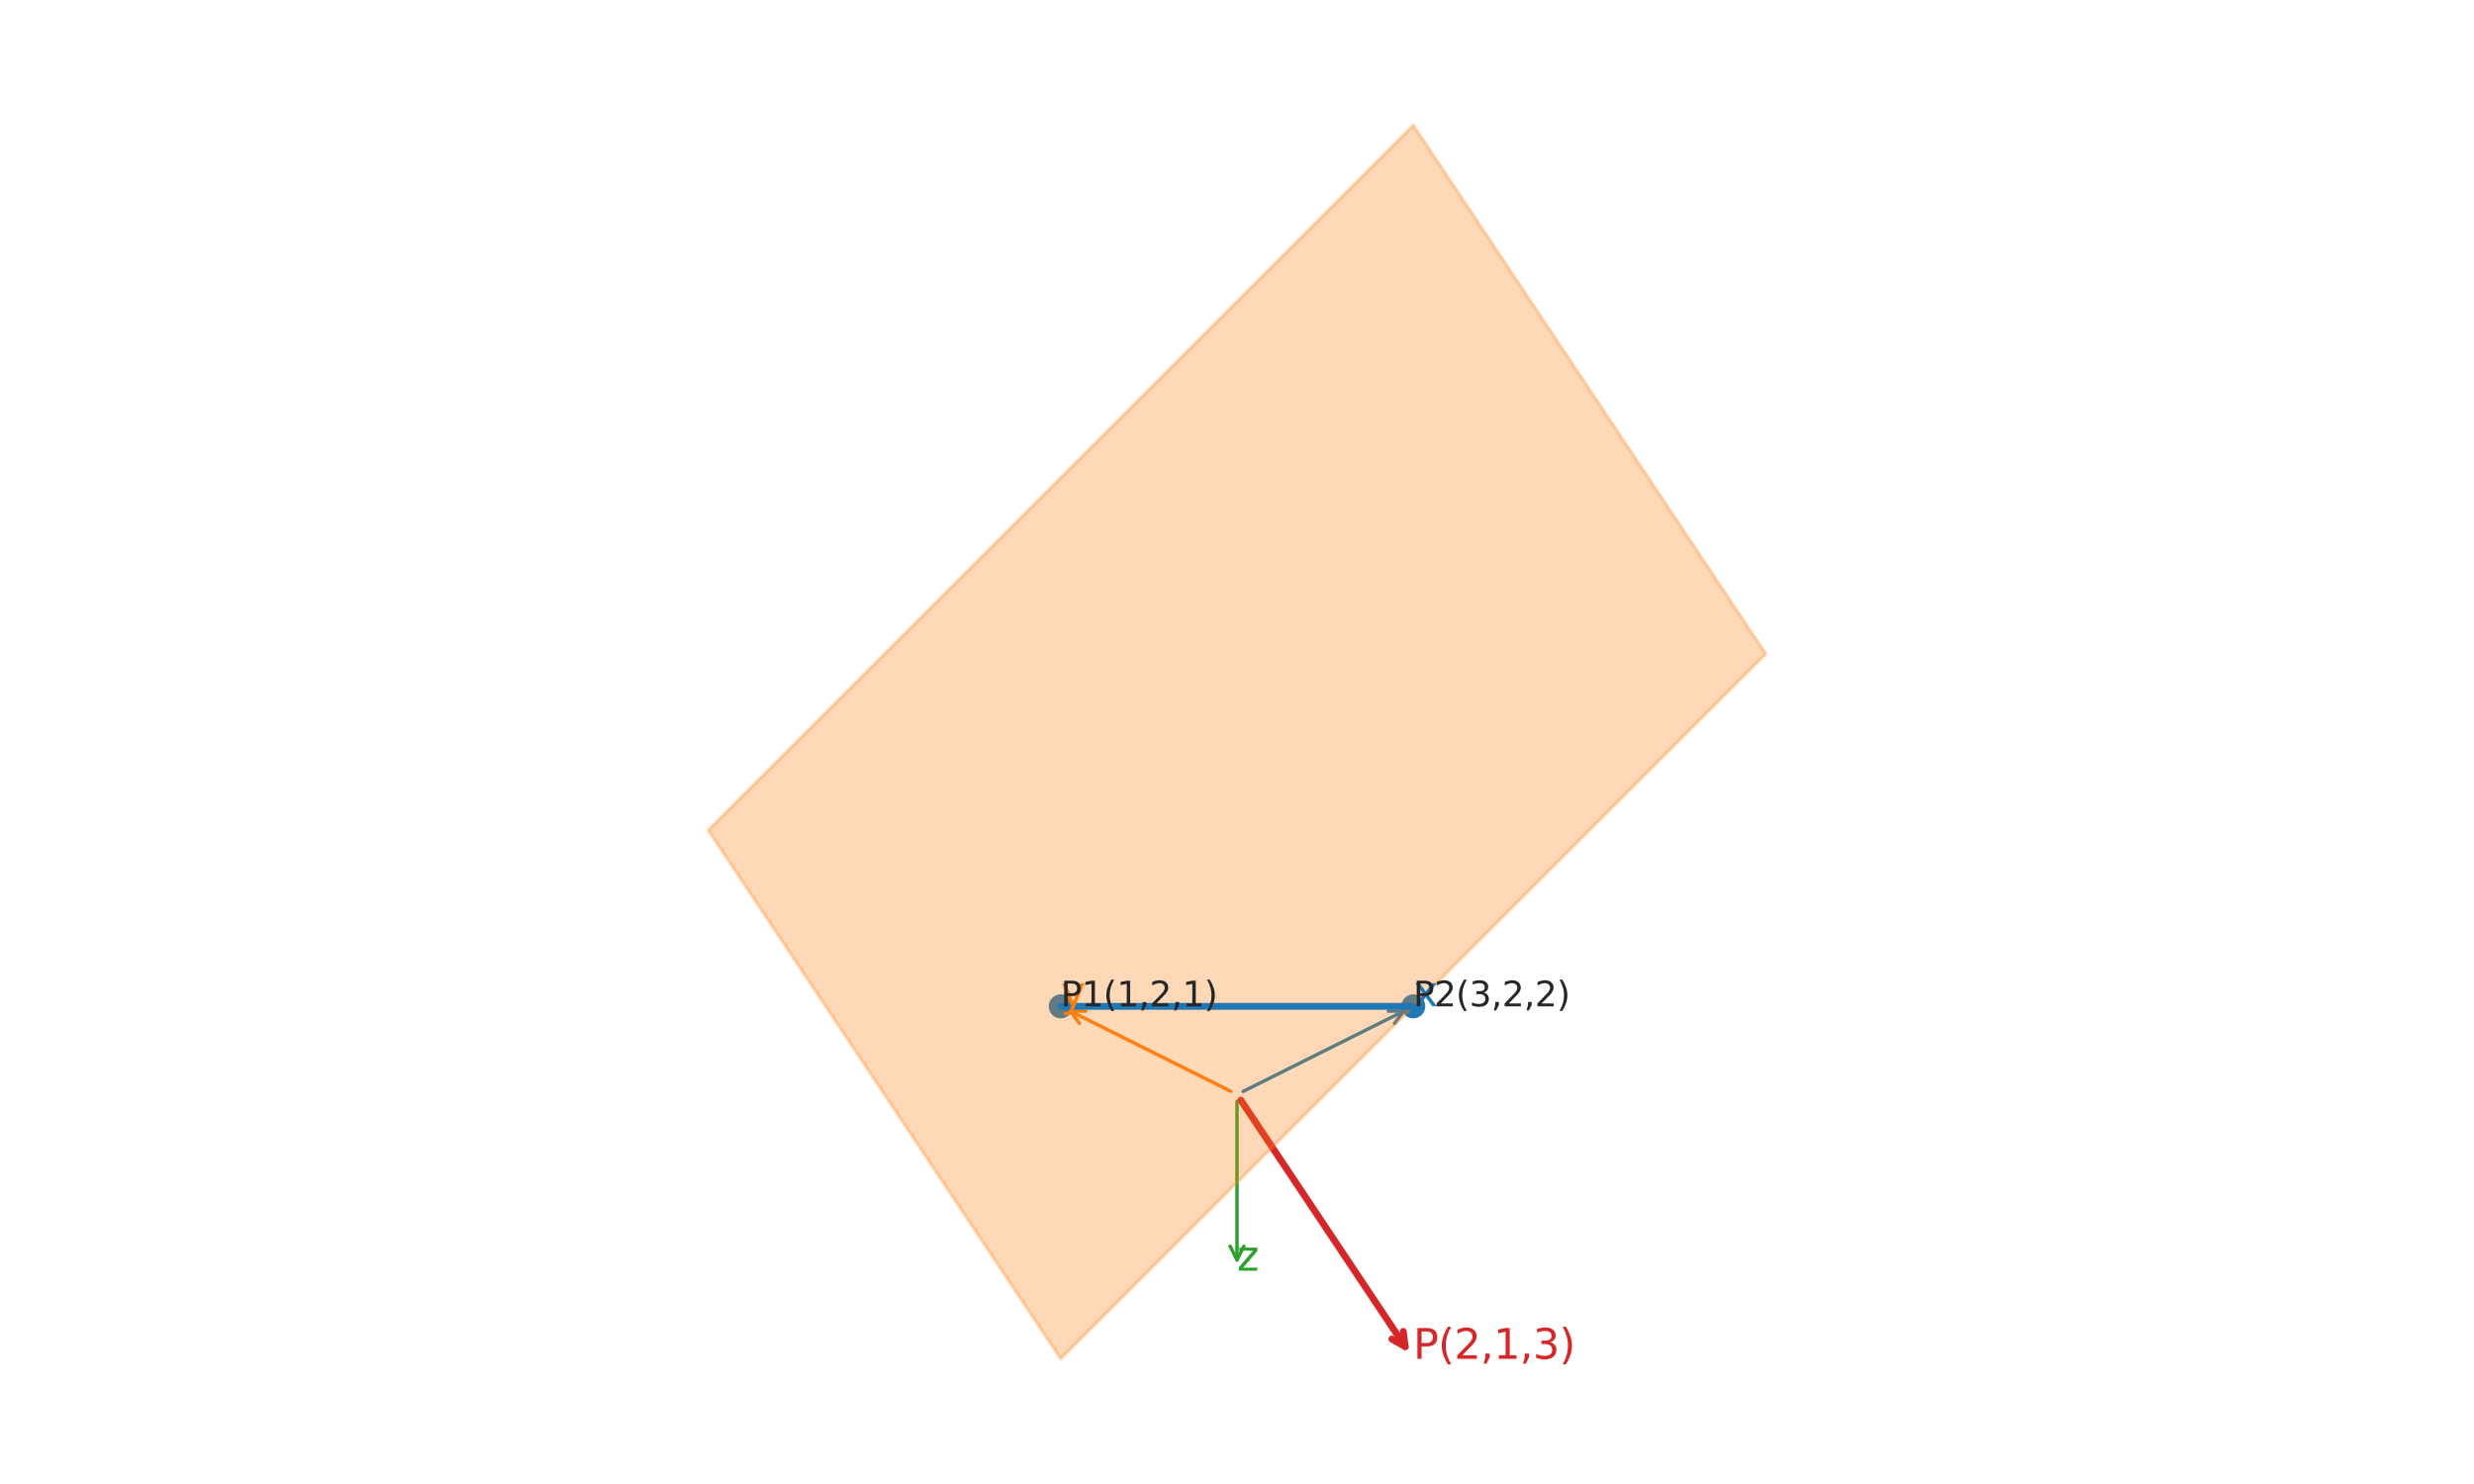 <?xml version="1.0" encoding="utf-8" standalone="no"?>
<!DOCTYPE svg PUBLIC "-//W3C//DTD SVG 1.1//EN"
  "http://www.w3.org/Graphics/SVG/1.1/DTD/svg11.dtd">
<svg xmlns:xlink="http://www.w3.org/1999/xlink" width="720pt" height="432pt" viewBox="0 0 720 432" xmlns="http://www.w3.org/2000/svg" version="1.1">
 <defs>
  <style type="text/css">*{stroke-linejoin: round; stroke-linecap: butt}</style>
 </defs>
 <g id="figure_1">
  <g id="patch_1">
   <path d="M 0 432 
L 720 432 
L 720 0 
L 0 0 
z
" style="fill: #ffffff"/>
  </g>
  <g id="axes_1">
   <g id="patch_2">
    <path d="M 361.788 317.706 
Q 385.651 305.775 408.514 294.343 
" clip-path="url(#p4aa8a6db9e)" style="fill: none; stroke: #1f77b4; stroke-linecap: round"/>
    <path d="M 404.042 294.343 
L 408.514 294.343 
L 405.831 297.921 
" clip-path="url(#p4aa8a6db9e)" style="fill: none; stroke: #1f77b4; stroke-linecap: round"/>
   </g>
   <g id="patch_3">
    <path d="M 358.212 317.706 
Q 334.349 305.775 311.486 294.343 
" clip-path="url(#p4aa8a6db9e)" style="fill: none; stroke: #ff7f0e; stroke-linecap: round"/>
    <path d="M 314.169 297.921 
L 311.486 294.343 
L 315.958 294.343 
" clip-path="url(#p4aa8a6db9e)" style="fill: none; stroke: #ff7f0e; stroke-linecap: round"/>
   </g>
   <g id="patch_4">
    <path d="M 360 320.601 
Q 360 344.25 360 366.781 
" clip-path="url(#p4aa8a6db9e)" style="fill: none; stroke: #2ca02c; stroke-linecap: round"/>
    <path d="M 362 362.781 
L 360 366.781 
L 358 362.781 
" clip-path="url(#p4aa8a6db9e)" style="fill: none; stroke: #2ca02c; stroke-linecap: round"/>
   </g>
   <g id="patch_5">
    <path d="M 361.11 320.265 
Q 385.65 357.075 408.949 392.024 
" clip-path="url(#p4aa8a6db9e)" style="fill: none; stroke: #d62728; stroke-width: 2; stroke-linecap: round"/>
    <path d="M 408.394 387.586 
L 408.949 392.024 
L 405.066 389.805 
" clip-path="url(#p4aa8a6db9e)" style="fill: none; stroke: #d62728; stroke-width: 2; stroke-linecap: round"/>
   </g>
   <g id="PathCollection_1">
    <defs>
     <path id="m194e7e0681" d="M 0 3 
C 0.796 3 1.559 2.684 2.121 2.121 
C 2.684 1.559 3 0.796 3 0 
C 3 -0.796 2.684 -1.559 2.121 -2.121 
C 1.559 -2.684 0.796 -3 0 -3 
C -0.796 -3 -1.559 -2.684 -2.121 -2.121 
C -2.684 -1.559 -3 -0.796 -3 0 
C -3 0.796 -2.684 1.559 -2.121 2.121 
C -1.559 2.684 -0.796 3 0 3 
z
" style="stroke: #1f77b4"/>
    </defs>
    <g clip-path="url(#p4aa8a6db9e)">
     <use xlink:href="#m194e7e0681" x="308.7" y="292.95" style="fill: #1f77b4; stroke: #1f77b4"/>
     <use xlink:href="#m194e7e0681" x="411.3" y="292.95" style="fill: #1f77b4; stroke: #1f77b4"/>
    </g>
   </g>
   <g id="patch_6">
    <path d="M 308.7 395.55 
L 513.9 190.35 
L 411.3 36.45 
L 206.1 241.65 
z
" clip-path="url(#p4aa8a6db9e)" style="fill: #ff7f0e; opacity: 0.3; stroke: #ff7f0e; stroke-linejoin: miter"/>
   </g>
   <g id="line2d_1">
    <path d="M 308.7 292.95 
L 411.3 292.95 
" clip-path="url(#p4aa8a6db9e)" style="fill: none; stroke: #1f77b4; stroke-width: 2; stroke-linecap: round"/>
   </g>
   <g id="text_1">
    <!-- x -->
    <g style="fill: #1f77b4" transform="translate(411.3 292.95) scale(0.12 -0.12)">
     <defs>
      <path id="DejaVuSans-78" d="M 3513 3500 
L 2247 1797 
L 3578 0 
L 2900 0 
L 1881 1375 
L 863 0 
L 184 0 
L 1544 1831 
L 300 3500 
L 978 3500 
L 1906 2253 
L 2834 3500 
L 3513 3500 
z
" transform="scale(0.016)"/>
     </defs>
     <use xlink:href="#DejaVuSans-78"/>
    </g>
   </g>
   <g id="text_2">
    <!-- y -->
    <g style="fill: #ff7f0e" transform="translate(308.7 292.95) scale(0.12 -0.12)">
     <defs>
      <path id="DejaVuSans-79" d="M 2059 -325 
Q 1816 -950 1584 -1140 
Q 1353 -1331 966 -1331 
L 506 -1331 
L 506 -850 
L 844 -850 
Q 1081 -850 1212 -737 
Q 1344 -625 1503 -206 
L 1606 56 
L 191 3500 
L 800 3500 
L 1894 763 
L 2988 3500 
L 3597 3500 
L 2059 -325 
z
" transform="scale(0.016)"/>
     </defs>
     <use xlink:href="#DejaVuSans-79"/>
    </g>
   </g>
   <g id="text_3">
    <!-- z -->
    <g style="fill: #2ca02c" transform="translate(360 369.9) scale(0.12 -0.12)">
     <defs>
      <path id="DejaVuSans-7a" d="M 353 3500 
L 3084 3500 
L 3084 2975 
L 922 459 
L 3084 459 
L 3084 0 
L 275 0 
L 275 525 
L 2438 3041 
L 353 3041 
L 353 3500 
z
" transform="scale(0.016)"/>
     </defs>
     <use xlink:href="#DejaVuSans-7a"/>
    </g>
   </g>
   <g id="text_4">
    <!-- P(2,1,3) -->
    <g style="fill: #d62728" transform="translate(411.3 395.55) scale(0.12 -0.12)">
     <defs>
      <path id="DejaVuSans-50" d="M 1259 4147 
L 1259 2394 
L 2053 2394 
Q 2494 2394 2734 2622 
Q 2975 2850 2975 3272 
Q 2975 3691 2734 3919 
Q 2494 4147 2053 4147 
L 1259 4147 
z
M 628 4666 
L 2053 4666 
Q 2838 4666 3239 4311 
Q 3641 3956 3641 3272 
Q 3641 2581 3239 2228 
Q 2838 1875 2053 1875 
L 1259 1875 
L 1259 0 
L 628 0 
L 628 4666 
z
" transform="scale(0.016)"/>
      <path id="DejaVuSans-28" d="M 1984 4856 
Q 1566 4138 1362 3434 
Q 1159 2731 1159 2009 
Q 1159 1288 1364 580 
Q 1569 -128 1984 -844 
L 1484 -844 
Q 1016 -109 783 600 
Q 550 1309 550 2009 
Q 550 2706 781 3412 
Q 1013 4119 1484 4856 
L 1984 4856 
z
" transform="scale(0.016)"/>
      <path id="DejaVuSans-32" d="M 1228 531 
L 3431 531 
L 3431 0 
L 469 0 
L 469 531 
Q 828 903 1448 1529 
Q 2069 2156 2228 2338 
Q 2531 2678 2651 2914 
Q 2772 3150 2772 3378 
Q 2772 3750 2511 3984 
Q 2250 4219 1831 4219 
Q 1534 4219 1204 4116 
Q 875 4013 500 3803 
L 500 4441 
Q 881 4594 1212 4672 
Q 1544 4750 1819 4750 
Q 2544 4750 2975 4387 
Q 3406 4025 3406 3419 
Q 3406 3131 3298 2873 
Q 3191 2616 2906 2266 
Q 2828 2175 2409 1742 
Q 1991 1309 1228 531 
z
" transform="scale(0.016)"/>
      <path id="DejaVuSans-2c" d="M 750 794 
L 1409 794 
L 1409 256 
L 897 -744 
L 494 -744 
L 750 256 
L 750 794 
z
" transform="scale(0.016)"/>
      <path id="DejaVuSans-31" d="M 794 531 
L 1825 531 
L 1825 4091 
L 703 3866 
L 703 4441 
L 1819 4666 
L 2450 4666 
L 2450 531 
L 3481 531 
L 3481 0 
L 794 0 
L 794 531 
z
" transform="scale(0.016)"/>
      <path id="DejaVuSans-33" d="M 2597 2516 
Q 3050 2419 3304 2112 
Q 3559 1806 3559 1356 
Q 3559 666 3084 287 
Q 2609 -91 1734 -91 
Q 1441 -91 1130 -33 
Q 819 25 488 141 
L 488 750 
Q 750 597 1062 519 
Q 1375 441 1716 441 
Q 2309 441 2620 675 
Q 2931 909 2931 1356 
Q 2931 1769 2642 2001 
Q 2353 2234 1838 2234 
L 1294 2234 
L 1294 2753 
L 1863 2753 
Q 2328 2753 2575 2939 
Q 2822 3125 2822 3475 
Q 2822 3834 2567 4026 
Q 2313 4219 1838 4219 
Q 1578 4219 1281 4162 
Q 984 4106 628 3988 
L 628 4550 
Q 988 4650 1302 4700 
Q 1616 4750 1894 4750 
Q 2613 4750 3031 4423 
Q 3450 4097 3450 3541 
Q 3450 3153 3228 2886 
Q 3006 2619 2597 2516 
z
" transform="scale(0.016)"/>
      <path id="DejaVuSans-29" d="M 513 4856 
L 1013 4856 
Q 1481 4119 1714 3412 
Q 1947 2706 1947 2009 
Q 1947 1309 1714 600 
Q 1481 -109 1013 -844 
L 513 -844 
Q 928 -128 1133 580 
Q 1338 1288 1338 2009 
Q 1338 2731 1133 3434 
Q 928 4138 513 4856 
z
" transform="scale(0.016)"/>
     </defs>
     <use xlink:href="#DejaVuSans-50"/>
     <use xlink:href="#DejaVuSans-28" transform="translate(60.303 0)"/>
     <use xlink:href="#DejaVuSans-32" transform="translate(99.316 0)"/>
     <use xlink:href="#DejaVuSans-2c" transform="translate(162.939 0)"/>
     <use xlink:href="#DejaVuSans-31" transform="translate(194.727 0)"/>
     <use xlink:href="#DejaVuSans-2c" transform="translate(258.35 0)"/>
     <use xlink:href="#DejaVuSans-33" transform="translate(290.137 0)"/>
     <use xlink:href="#DejaVuSans-29" transform="translate(353.76 0)"/>
    </g>
   </g>
   <g id="text_5">
    <!-- P1(1,2,1) -->
    <g style="fill: #262626" transform="translate(308.7 292.95) scale(0.1 -0.1)">
     <use xlink:href="#DejaVuSans-50"/>
     <use xlink:href="#DejaVuSans-31" transform="translate(60.303 0)"/>
     <use xlink:href="#DejaVuSans-28" transform="translate(123.926 0)"/>
     <use xlink:href="#DejaVuSans-31" transform="translate(162.939 0)"/>
     <use xlink:href="#DejaVuSans-2c" transform="translate(226.562 0)"/>
     <use xlink:href="#DejaVuSans-32" transform="translate(258.35 0)"/>
     <use xlink:href="#DejaVuSans-2c" transform="translate(321.973 0)"/>
     <use xlink:href="#DejaVuSans-31" transform="translate(353.76 0)"/>
     <use xlink:href="#DejaVuSans-29" transform="translate(417.383 0)"/>
    </g>
   </g>
   <g id="text_6">
    <!-- P2(3,2,2) -->
    <g style="fill: #262626" transform="translate(411.3 292.95) scale(0.1 -0.1)">
     <use xlink:href="#DejaVuSans-50"/>
     <use xlink:href="#DejaVuSans-32" transform="translate(60.303 0)"/>
     <use xlink:href="#DejaVuSans-28" transform="translate(123.926 0)"/>
     <use xlink:href="#DejaVuSans-33" transform="translate(162.939 0)"/>
     <use xlink:href="#DejaVuSans-2c" transform="translate(226.562 0)"/>
     <use xlink:href="#DejaVuSans-32" transform="translate(258.35 0)"/>
     <use xlink:href="#DejaVuSans-2c" transform="translate(321.973 0)"/>
     <use xlink:href="#DejaVuSans-32" transform="translate(353.76 0)"/>
     <use xlink:href="#DejaVuSans-29" transform="translate(417.383 0)"/>
    </g>
   </g>
  </g>
 </g>
 <defs>
  <clipPath id="p4aa8a6db9e">
   <rect x="154.8" y="10.8" width="410.4" height="410.4"/>
  </clipPath>
 </defs>
</svg>
